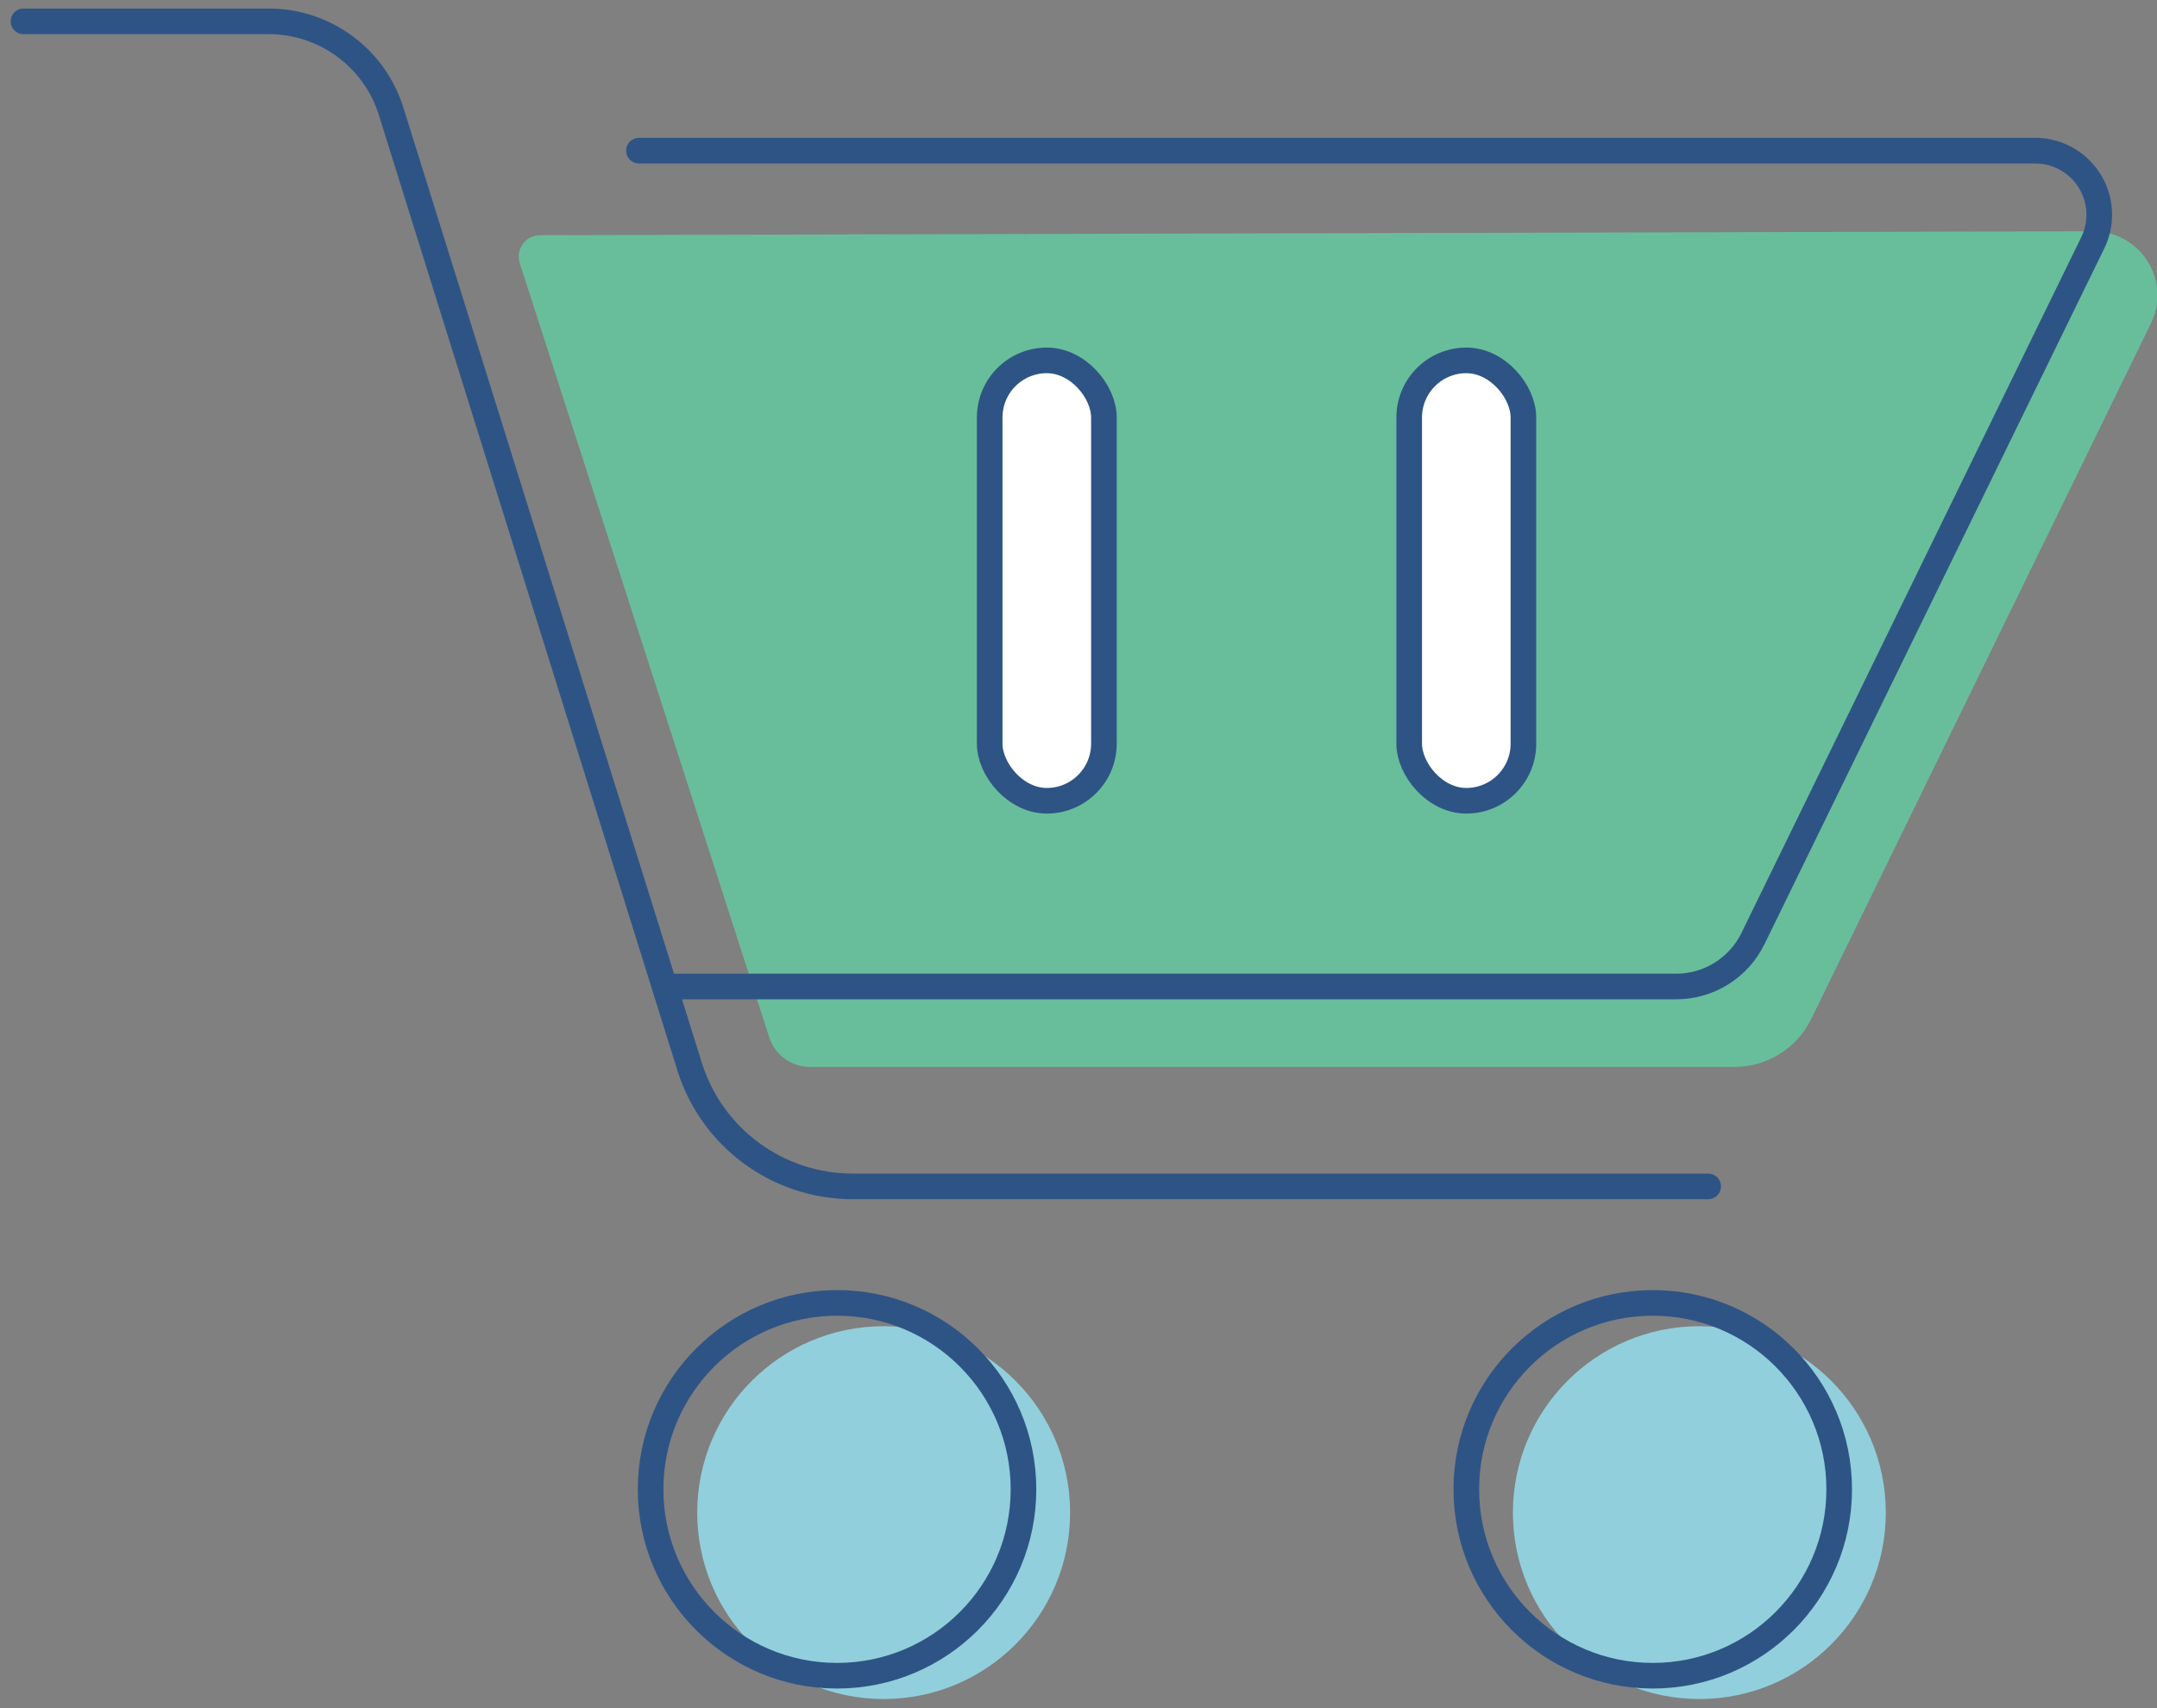 <?xml version="1.0" encoding="UTF-8"?>
<svg width="101px" height="80px" viewBox="0 0 101 80" version="1.1" xmlns="http://www.w3.org/2000/svg" xmlns:xlink="http://www.w3.org/1999/xlink">
    <rect x="0" y="0" width="101" height="80" fill="#808080" stroke="none"/>
    <!-- Generator: Sketch 52.2 (67145) - http://www.bohemiancoding.com/sketch -->
    <title>icon_paid_media</title>
    <desc>Created with Sketch.</desc>
    <g id="首页" stroke="none" stroke-width="1" fill="none" fill-rule="evenodd">
        <g id="services" transform="translate(-1105, -628)" fill-rule="nonzero">
            <g id="What-We-Do" transform="translate(0, 480)">
                <g id="07" transform="translate(1021, 100)">
                    <g id="icon_paid_media" transform="translate(85, 33)">
                        <rect id="矩形" fill="#FFFFFF" opacity="0" x="0" y="0" width="100" height="100"></rect>
                        <path d="M0.099,16 L11.586,16 C14.21,16 16.53,17.706 17.313,20.211 L31.289,64.949 C32.332,68.289 35.425,70.563 38.925,70.563 L78.984,70.563" id="路径-3" stroke="#2E5485" stroke-width="1.2" stroke-linecap="round" stroke-linejoin="round"></path>
                        <path d="M99.714,30.15 L83.809,62.723 C83.138,64.097 81.743,64.968 80.214,64.968 L36.923,64.968 C36.055,64.968 35.286,64.408 35.019,63.581 L23.337,27.322 C23.167,26.796 23.456,26.233 23.982,26.063 C24.08,26.032 24.183,26.015 24.286,26.015 L97.011,25.833 C98.667,25.829 100.014,27.169 100.018,28.826 C100.019,29.285 99.915,29.738 99.714,30.15 Z" id="路径-4" fill="#68BE9A"></path>
                        <path d="M28.919,22.056 L94.296,22.056 C95.953,22.056 97.296,23.399 97.296,25.056 C97.296,25.512 97.192,25.962 96.992,26.372 L81.081,58.957 C80.41,60.331 79.015,61.202 77.486,61.202 L30.556,61.202" id="路径-4" stroke="#2E5485" stroke-width="1.2" stroke-linecap="round" stroke-linejoin="round"></path>
                        <rect id="矩形" stroke="#2E5485" stroke-width="1.2" fill="#FFFFFF" x="45.342" y="31.878" width="5.348" height="20.625" rx="2.674"></rect>
                        <rect id="矩形-copy-11" stroke="#2E5485" stroke-width="1.2" fill="#FFFFFF" x="64.985" y="31.878" width="5.348" height="20.625" rx="2.674"></rect>
                        <circle id="椭圆形-copy-15" fill="#92CFDC" cx="40.377" cy="85.841" r="8.73"></circle>
                        <circle id="椭圆形-copy-16" fill="#92CFDC" cx="78.571" cy="85.841" r="8.73"></circle>
                        <circle id="椭圆形" stroke="#2E5485" stroke-width="1.2" cx="38.194" cy="84.75" r="8.73"></circle>
                        <circle id="椭圆形-copy-14" stroke="#2E5485" stroke-width="1.2" cx="76.389" cy="84.75" r="8.73"></circle>
                    </g>
                </g>
            </g>
        </g>
    </g>
</svg>